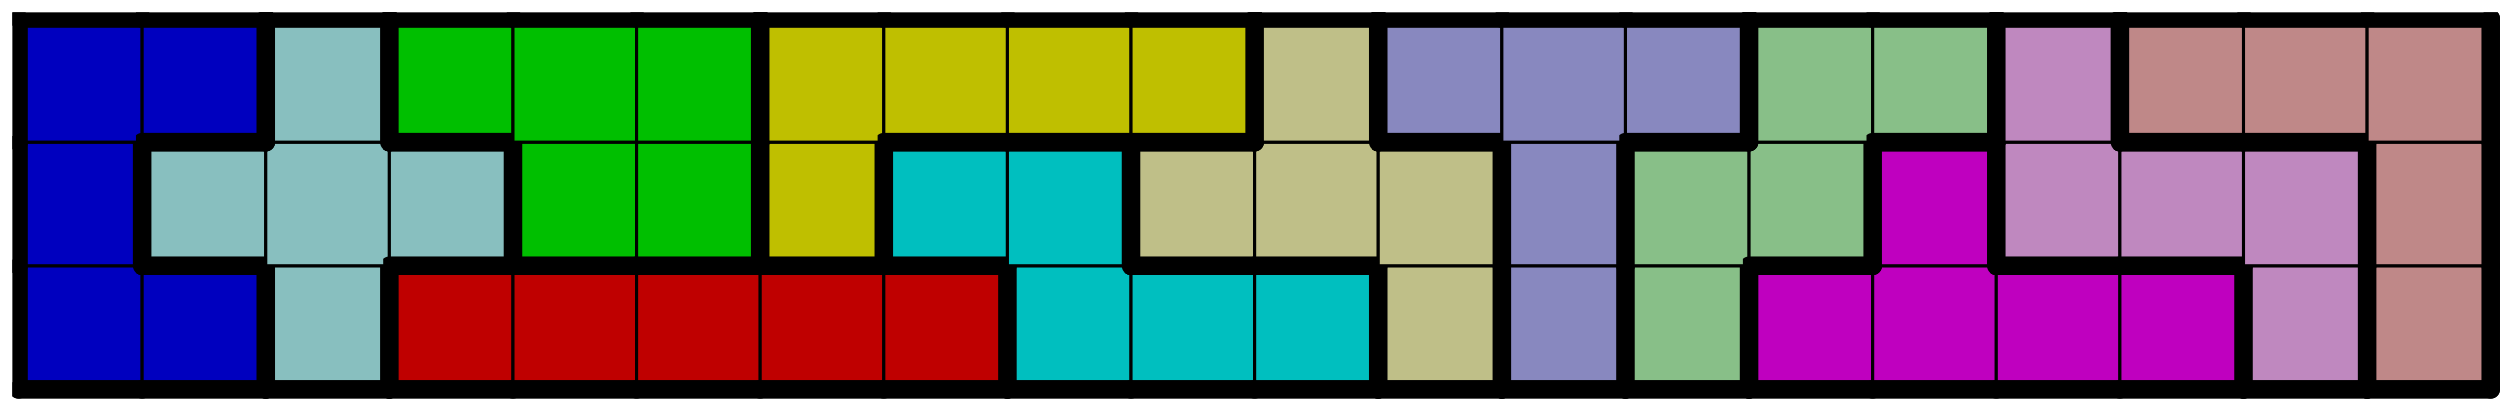 <svg version="1.1"
 xmlns="http://www.w3.org/2000/svg"
 xmlns:xlink="http://www.w3.org/1999/xlink" 
 width="809px" height="129px"
>

<!-- args used: -string 20 3 1 002 002 011 000 000 000 000 000 005 005 005 009 008 007 004 004 004 004 010 006 002 011 011 011 001 001 003 005 005 009 009 009 008 007 007 004 010 010 010 006 002 002 011 001 001 001 003 003 003 003 009 008 008 008 007 007 010 006 006 006 -scale 2  -->
<!--

Box for not set puzzle

-->
<symbol id="655ce589-6d78-4450-ae40-9c5e9ca765adbox_-2">
<path d="M21 1 L1 1 L1 21 L21 21 Z" stroke="gray" stroke-width=".5"  fill-opacity="0" />
</symbol>
<!--

thicker border lines for Box

-->
<symbol id="655ce589-6d78-4450-ae40-9c5e9ca765adline_1">	<line x1="21" y1="1" x2="21" y2="1" style="stroke-linecap:round;stroke:black;stroke-width:3" />	</symbol>
<symbol id="655ce589-6d78-4450-ae40-9c5e9ca765adline_2">	<line x1="21" y1="1" x2="21" y2="21" style="stroke-linecap:round;stroke:black;stroke-width:3" />	</symbol>
<symbol id="655ce589-6d78-4450-ae40-9c5e9ca765adline_3">	<line x1="21" y1="21" x2="21" y2="21" style="stroke-linecap:round;stroke:black;stroke-width:3" />	</symbol>
<symbol id="655ce589-6d78-4450-ae40-9c5e9ca765adline_4">	<line x1="21" y1="21" x2="21" y2="1" style="stroke-linecap:round;stroke:black;stroke-width:3" />	</symbol>
<symbol id="655ce589-6d78-4450-ae40-9c5e9ca765adline_5">	<line x1="21" y1="1" x2="1" y2="1" style="stroke-linecap:round;stroke:black;stroke-width:3" />	</symbol>
<symbol id="655ce589-6d78-4450-ae40-9c5e9ca765adline_6">	<line x1="1" y1="1" x2="1" y2="21" style="stroke-linecap:round;stroke:black;stroke-width:3" />	</symbol>
<symbol id="655ce589-6d78-4450-ae40-9c5e9ca765adline_7">	<line x1="1" y1="21" x2="21" y2="21" style="stroke-linecap:round;stroke:black;stroke-width:3" />	</symbol>
<symbol id="655ce589-6d78-4450-ae40-9c5e9ca765adline_8">	<line x1="1" y1="1" x2="1" y2="1" style="stroke-linecap:round;stroke:black;stroke-width:3" />	</symbol>
<symbol id="655ce589-6d78-4450-ae40-9c5e9ca765adline_9">	<line x1="1" y1="1" x2="21" y2="1" style="stroke-linecap:round;stroke:black;stroke-width:3" />	</symbol>
<!--

real box definition

-->
<!--

Box_0 definition

-->
<symbol id="655ce589-6d78-4450-ae40-9c5e9ca765adbox_2">
<path d="M21 1 L1 1 L1 21 L21 21 Z" style="fill:#0000BF;stroke-width:.5;stroke:black" />
</symbol>
<!--

Box_1 definition

-->
<symbol id="655ce589-6d78-4450-ae40-9c5e9ca765adbox_11">
<path d="M21 1 L1 1 L1 21 L21 21 Z" style="fill:#88BFBF;stroke-width:.5;stroke:black" />
</symbol>
<!--

Box_2 definition

-->
<symbol id="655ce589-6d78-4450-ae40-9c5e9ca765adbox_0">
<path d="M21 1 L1 1 L1 21 L21 21 Z" style="fill:#BF0000;stroke-width:.5;stroke:black" />
</symbol>
<!--

Box_3 definition

-->
<symbol id="655ce589-6d78-4450-ae40-9c5e9ca765adbox_5">
<path d="M21 1 L1 1 L1 21 L21 21 Z" style="fill:#00BFBF;stroke-width:.5;stroke:black" />
</symbol>
<!--

Box_4 definition

-->
<symbol id="655ce589-6d78-4450-ae40-9c5e9ca765adbox_9">
<path d="M21 1 L1 1 L1 21 L21 21 Z" style="fill:#BFBF88;stroke-width:.5;stroke:black" />
</symbol>
<!--

Box_5 definition

-->
<symbol id="655ce589-6d78-4450-ae40-9c5e9ca765adbox_8">
<path d="M21 1 L1 1 L1 21 L21 21 Z" style="fill:#8888BF;stroke-width:.5;stroke:black" />
</symbol>
<!--

Box_6 definition

-->
<symbol id="655ce589-6d78-4450-ae40-9c5e9ca765adbox_7">
<path d="M21 1 L1 1 L1 21 L21 21 Z" style="fill:#88BF88;stroke-width:.5;stroke:black" />
</symbol>
<!--

Box_7 definition

-->
<symbol id="655ce589-6d78-4450-ae40-9c5e9ca765adbox_4">
<path d="M21 1 L1 1 L1 21 L21 21 Z" style="fill:#BF00BF;stroke-width:.5;stroke:black" />
</symbol>
<!--

Box_8 definition

-->
<symbol id="655ce589-6d78-4450-ae40-9c5e9ca765adbox_10">
<path d="M21 1 L1 1 L1 21 L21 21 Z" style="fill:#BF88BF;stroke-width:.5;stroke:black" />
</symbol>
<!--

Box_9 definition

-->
<symbol id="655ce589-6d78-4450-ae40-9c5e9ca765adbox_6">
<path d="M21 1 L1 1 L1 21 L21 21 Z" style="fill:#BF8888;stroke-width:.5;stroke:black" />
</symbol>
<!--

Box_10 definition

-->
<symbol id="655ce589-6d78-4450-ae40-9c5e9ca765adbox_1">
<path d="M21 1 L1 1 L1 21 L21 21 Z" style="fill:#00BF00;stroke-width:.5;stroke:black" />
</symbol>
<!--

Box_11 definition

-->
<symbol id="655ce589-6d78-4450-ae40-9c5e9ca765adbox_3">
<path d="M21 1 L1 1 L1 21 L21 21 Z" style="fill:#BFBF00;stroke-width:.5;stroke:black" />
</symbol>


<g transform="scale(2.0) translate(2,2) " >

<use x="0" y="40" xlink:href="#origin" />
<!--

now we use the box and set it to xy position
we start to paint with boxes with y==0 first!
we define animation for a puzzle, based on puzzleNbr!

-->
<use x="0" y="40" xlink:href="#655ce589-6d78-4450-ae40-9c5e9ca765adbox_2" />
<use x="0" y="40" xlink:href="#655ce589-6d78-4450-ae40-9c5e9ca765adline_6" />
<use x="0" y="40" xlink:href="#655ce589-6d78-4450-ae40-9c5e9ca765adline_7" />
<use x="20" y="40" xlink:href="#655ce589-6d78-4450-ae40-9c5e9ca765adbox_2" />
<use x="20" y="40" xlink:href="#655ce589-6d78-4450-ae40-9c5e9ca765adline_4" />
<use x="20" y="40" xlink:href="#655ce589-6d78-4450-ae40-9c5e9ca765adline_5" />
<use x="20" y="40" xlink:href="#655ce589-6d78-4450-ae40-9c5e9ca765adline_7" />
<use x="40" y="40" xlink:href="#655ce589-6d78-4450-ae40-9c5e9ca765adbox_11" />
<use x="40" y="40" xlink:href="#655ce589-6d78-4450-ae40-9c5e9ca765adline_4" />
<use x="40" y="40" xlink:href="#655ce589-6d78-4450-ae40-9c5e9ca765adline_6" />
<use x="40" y="40" xlink:href="#655ce589-6d78-4450-ae40-9c5e9ca765adline_7" />
<use x="60" y="40" xlink:href="#655ce589-6d78-4450-ae40-9c5e9ca765adbox_0" />
<use x="60" y="40" xlink:href="#655ce589-6d78-4450-ae40-9c5e9ca765adline_5" />
<use x="60" y="40" xlink:href="#655ce589-6d78-4450-ae40-9c5e9ca765adline_6" />
<use x="60" y="40" xlink:href="#655ce589-6d78-4450-ae40-9c5e9ca765adline_7" />
<use x="80" y="40" xlink:href="#655ce589-6d78-4450-ae40-9c5e9ca765adbox_0" />
<use x="80" y="40" xlink:href="#655ce589-6d78-4450-ae40-9c5e9ca765adline_5" />
<use x="80" y="40" xlink:href="#655ce589-6d78-4450-ae40-9c5e9ca765adline_7" />
<use x="100" y="40" xlink:href="#655ce589-6d78-4450-ae40-9c5e9ca765adbox_0" />
<use x="100" y="40" xlink:href="#655ce589-6d78-4450-ae40-9c5e9ca765adline_5" />
<use x="100" y="40" xlink:href="#655ce589-6d78-4450-ae40-9c5e9ca765adline_7" />
<use x="120" y="40" xlink:href="#655ce589-6d78-4450-ae40-9c5e9ca765adbox_0" />
<use x="120" y="40" xlink:href="#655ce589-6d78-4450-ae40-9c5e9ca765adline_5" />
<use x="120" y="40" xlink:href="#655ce589-6d78-4450-ae40-9c5e9ca765adline_7" />
<use x="140" y="40" xlink:href="#655ce589-6d78-4450-ae40-9c5e9ca765adbox_0" />
<use x="140" y="40" xlink:href="#655ce589-6d78-4450-ae40-9c5e9ca765adline_4" />
<use x="140" y="40" xlink:href="#655ce589-6d78-4450-ae40-9c5e9ca765adline_5" />
<use x="140" y="40" xlink:href="#655ce589-6d78-4450-ae40-9c5e9ca765adline_7" />
<use x="160" y="40" xlink:href="#655ce589-6d78-4450-ae40-9c5e9ca765adbox_5" />
<use x="160" y="40" xlink:href="#655ce589-6d78-4450-ae40-9c5e9ca765adline_6" />
<use x="160" y="40" xlink:href="#655ce589-6d78-4450-ae40-9c5e9ca765adline_7" />
<use x="180" y="40" xlink:href="#655ce589-6d78-4450-ae40-9c5e9ca765adbox_5" />
<use x="180" y="40" xlink:href="#655ce589-6d78-4450-ae40-9c5e9ca765adline_5" />
<use x="180" y="40" xlink:href="#655ce589-6d78-4450-ae40-9c5e9ca765adline_7" />
<use x="200" y="40" xlink:href="#655ce589-6d78-4450-ae40-9c5e9ca765adbox_5" />
<use x="200" y="40" xlink:href="#655ce589-6d78-4450-ae40-9c5e9ca765adline_4" />
<use x="200" y="40" xlink:href="#655ce589-6d78-4450-ae40-9c5e9ca765adline_5" />
<use x="200" y="40" xlink:href="#655ce589-6d78-4450-ae40-9c5e9ca765adline_7" />
<use x="220" y="40" xlink:href="#655ce589-6d78-4450-ae40-9c5e9ca765adbox_9" />
<use x="220" y="40" xlink:href="#655ce589-6d78-4450-ae40-9c5e9ca765adline_4" />
<use x="220" y="40" xlink:href="#655ce589-6d78-4450-ae40-9c5e9ca765adline_6" />
<use x="220" y="40" xlink:href="#655ce589-6d78-4450-ae40-9c5e9ca765adline_7" />
<use x="240" y="40" xlink:href="#655ce589-6d78-4450-ae40-9c5e9ca765adbox_8" />
<use x="240" y="40" xlink:href="#655ce589-6d78-4450-ae40-9c5e9ca765adline_4" />
<use x="240" y="40" xlink:href="#655ce589-6d78-4450-ae40-9c5e9ca765adline_6" />
<use x="240" y="40" xlink:href="#655ce589-6d78-4450-ae40-9c5e9ca765adline_7" />
<use x="260" y="40" xlink:href="#655ce589-6d78-4450-ae40-9c5e9ca765adbox_7" />
<use x="260" y="40" xlink:href="#655ce589-6d78-4450-ae40-9c5e9ca765adline_4" />
<use x="260" y="40" xlink:href="#655ce589-6d78-4450-ae40-9c5e9ca765adline_6" />
<use x="260" y="40" xlink:href="#655ce589-6d78-4450-ae40-9c5e9ca765adline_7" />
<use x="280" y="40" xlink:href="#655ce589-6d78-4450-ae40-9c5e9ca765adbox_4" />
<use x="280" y="40" xlink:href="#655ce589-6d78-4450-ae40-9c5e9ca765adline_5" />
<use x="280" y="40" xlink:href="#655ce589-6d78-4450-ae40-9c5e9ca765adline_6" />
<use x="280" y="40" xlink:href="#655ce589-6d78-4450-ae40-9c5e9ca765adline_7" />
<use x="300" y="40" xlink:href="#655ce589-6d78-4450-ae40-9c5e9ca765adbox_4" />
<use x="300" y="40" xlink:href="#655ce589-6d78-4450-ae40-9c5e9ca765adline_7" />
<use x="320" y="40" xlink:href="#655ce589-6d78-4450-ae40-9c5e9ca765adbox_4" />
<use x="320" y="40" xlink:href="#655ce589-6d78-4450-ae40-9c5e9ca765adline_5" />
<use x="320" y="40" xlink:href="#655ce589-6d78-4450-ae40-9c5e9ca765adline_7" />
<use x="340" y="40" xlink:href="#655ce589-6d78-4450-ae40-9c5e9ca765adbox_4" />
<use x="340" y="40" xlink:href="#655ce589-6d78-4450-ae40-9c5e9ca765adline_4" />
<use x="340" y="40" xlink:href="#655ce589-6d78-4450-ae40-9c5e9ca765adline_5" />
<use x="340" y="40" xlink:href="#655ce589-6d78-4450-ae40-9c5e9ca765adline_7" />
<use x="360" y="40" xlink:href="#655ce589-6d78-4450-ae40-9c5e9ca765adbox_10" />
<use x="360" y="40" xlink:href="#655ce589-6d78-4450-ae40-9c5e9ca765adline_4" />
<use x="360" y="40" xlink:href="#655ce589-6d78-4450-ae40-9c5e9ca765adline_6" />
<use x="360" y="40" xlink:href="#655ce589-6d78-4450-ae40-9c5e9ca765adline_7" />
<use x="380" y="40" xlink:href="#655ce589-6d78-4450-ae40-9c5e9ca765adbox_6" />
<use x="380" y="40" xlink:href="#655ce589-6d78-4450-ae40-9c5e9ca765adline_4" />
<use x="380" y="40" xlink:href="#655ce589-6d78-4450-ae40-9c5e9ca765adline_6" />
<use x="380" y="40" xlink:href="#655ce589-6d78-4450-ae40-9c5e9ca765adline_7" />
<use x="0" y="20" xlink:href="#655ce589-6d78-4450-ae40-9c5e9ca765adbox_2" />
<use x="0" y="20" xlink:href="#655ce589-6d78-4450-ae40-9c5e9ca765adline_4" />
<use x="0" y="20" xlink:href="#655ce589-6d78-4450-ae40-9c5e9ca765adline_6" />
<use x="20" y="20" xlink:href="#655ce589-6d78-4450-ae40-9c5e9ca765adbox_11" />
<use x="20" y="20" xlink:href="#655ce589-6d78-4450-ae40-9c5e9ca765adline_5" />
<use x="20" y="20" xlink:href="#655ce589-6d78-4450-ae40-9c5e9ca765adline_6" />
<use x="20" y="20" xlink:href="#655ce589-6d78-4450-ae40-9c5e9ca765adline_7" />
<use x="40" y="20" xlink:href="#655ce589-6d78-4450-ae40-9c5e9ca765adbox_11" />
<use x="60" y="20" xlink:href="#655ce589-6d78-4450-ae40-9c5e9ca765adbox_11" />
<use x="60" y="20" xlink:href="#655ce589-6d78-4450-ae40-9c5e9ca765adline_4" />
<use x="60" y="20" xlink:href="#655ce589-6d78-4450-ae40-9c5e9ca765adline_5" />
<use x="60" y="20" xlink:href="#655ce589-6d78-4450-ae40-9c5e9ca765adline_7" />
<use x="80" y="20" xlink:href="#655ce589-6d78-4450-ae40-9c5e9ca765adbox_1" />
<use x="80" y="20" xlink:href="#655ce589-6d78-4450-ae40-9c5e9ca765adline_6" />
<use x="80" y="20" xlink:href="#655ce589-6d78-4450-ae40-9c5e9ca765adline_7" />
<use x="100" y="20" xlink:href="#655ce589-6d78-4450-ae40-9c5e9ca765adbox_1" />
<use x="100" y="20" xlink:href="#655ce589-6d78-4450-ae40-9c5e9ca765adline_4" />
<use x="100" y="20" xlink:href="#655ce589-6d78-4450-ae40-9c5e9ca765adline_7" />
<use x="120" y="20" xlink:href="#655ce589-6d78-4450-ae40-9c5e9ca765adbox_3" />
<use x="120" y="20" xlink:href="#655ce589-6d78-4450-ae40-9c5e9ca765adline_4" />
<use x="120" y="20" xlink:href="#655ce589-6d78-4450-ae40-9c5e9ca765adline_6" />
<use x="120" y="20" xlink:href="#655ce589-6d78-4450-ae40-9c5e9ca765adline_7" />
<use x="140" y="20" xlink:href="#655ce589-6d78-4450-ae40-9c5e9ca765adbox_5" />
<use x="140" y="20" xlink:href="#655ce589-6d78-4450-ae40-9c5e9ca765adline_5" />
<use x="140" y="20" xlink:href="#655ce589-6d78-4450-ae40-9c5e9ca765adline_6" />
<use x="140" y="20" xlink:href="#655ce589-6d78-4450-ae40-9c5e9ca765adline_7" />
<use x="160" y="20" xlink:href="#655ce589-6d78-4450-ae40-9c5e9ca765adbox_5" />
<use x="160" y="20" xlink:href="#655ce589-6d78-4450-ae40-9c5e9ca765adline_4" />
<use x="160" y="20" xlink:href="#655ce589-6d78-4450-ae40-9c5e9ca765adline_5" />
<use x="180" y="20" xlink:href="#655ce589-6d78-4450-ae40-9c5e9ca765adbox_9" />
<use x="180" y="20" xlink:href="#655ce589-6d78-4450-ae40-9c5e9ca765adline_5" />
<use x="180" y="20" xlink:href="#655ce589-6d78-4450-ae40-9c5e9ca765adline_6" />
<use x="180" y="20" xlink:href="#655ce589-6d78-4450-ae40-9c5e9ca765adline_7" />
<use x="200" y="20" xlink:href="#655ce589-6d78-4450-ae40-9c5e9ca765adbox_9" />
<use x="200" y="20" xlink:href="#655ce589-6d78-4450-ae40-9c5e9ca765adline_7" />
<use x="220" y="20" xlink:href="#655ce589-6d78-4450-ae40-9c5e9ca765adbox_9" />
<use x="220" y="20" xlink:href="#655ce589-6d78-4450-ae40-9c5e9ca765adline_4" />
<use x="220" y="20" xlink:href="#655ce589-6d78-4450-ae40-9c5e9ca765adline_5" />
<use x="240" y="20" xlink:href="#655ce589-6d78-4450-ae40-9c5e9ca765adbox_8" />
<use x="240" y="20" xlink:href="#655ce589-6d78-4450-ae40-9c5e9ca765adline_4" />
<use x="240" y="20" xlink:href="#655ce589-6d78-4450-ae40-9c5e9ca765adline_6" />
<use x="260" y="20" xlink:href="#655ce589-6d78-4450-ae40-9c5e9ca765adbox_7" />
<use x="260" y="20" xlink:href="#655ce589-6d78-4450-ae40-9c5e9ca765adline_5" />
<use x="260" y="20" xlink:href="#655ce589-6d78-4450-ae40-9c5e9ca765adline_6" />
<use x="280" y="20" xlink:href="#655ce589-6d78-4450-ae40-9c5e9ca765adbox_7" />
<use x="280" y="20" xlink:href="#655ce589-6d78-4450-ae40-9c5e9ca765adline_4" />
<use x="280" y="20" xlink:href="#655ce589-6d78-4450-ae40-9c5e9ca765adline_7" />
<use x="300" y="20" xlink:href="#655ce589-6d78-4450-ae40-9c5e9ca765adbox_4" />
<use x="300" y="20" xlink:href="#655ce589-6d78-4450-ae40-9c5e9ca765adline_4" />
<use x="300" y="20" xlink:href="#655ce589-6d78-4450-ae40-9c5e9ca765adline_5" />
<use x="300" y="20" xlink:href="#655ce589-6d78-4450-ae40-9c5e9ca765adline_6" />
<use x="320" y="20" xlink:href="#655ce589-6d78-4450-ae40-9c5e9ca765adbox_10" />
<use x="320" y="20" xlink:href="#655ce589-6d78-4450-ae40-9c5e9ca765adline_6" />
<use x="320" y="20" xlink:href="#655ce589-6d78-4450-ae40-9c5e9ca765adline_7" />
<use x="340" y="20" xlink:href="#655ce589-6d78-4450-ae40-9c5e9ca765adbox_10" />
<use x="340" y="20" xlink:href="#655ce589-6d78-4450-ae40-9c5e9ca765adline_5" />
<use x="340" y="20" xlink:href="#655ce589-6d78-4450-ae40-9c5e9ca765adline_7" />
<use x="360" y="20" xlink:href="#655ce589-6d78-4450-ae40-9c5e9ca765adbox_10" />
<use x="360" y="20" xlink:href="#655ce589-6d78-4450-ae40-9c5e9ca765adline_4" />
<use x="360" y="20" xlink:href="#655ce589-6d78-4450-ae40-9c5e9ca765adline_5" />
<use x="380" y="20" xlink:href="#655ce589-6d78-4450-ae40-9c5e9ca765adbox_6" />
<use x="380" y="20" xlink:href="#655ce589-6d78-4450-ae40-9c5e9ca765adline_4" />
<use x="380" y="20" xlink:href="#655ce589-6d78-4450-ae40-9c5e9ca765adline_6" />
<use x="0" y="0" xlink:href="#655ce589-6d78-4450-ae40-9c5e9ca765adbox_2" />
<use x="0" y="0" xlink:href="#655ce589-6d78-4450-ae40-9c5e9ca765adline_5" />
<use x="0" y="0" xlink:href="#655ce589-6d78-4450-ae40-9c5e9ca765adline_6" />
<use x="20" y="0" xlink:href="#655ce589-6d78-4450-ae40-9c5e9ca765adbox_2" />
<use x="20" y="0" xlink:href="#655ce589-6d78-4450-ae40-9c5e9ca765adline_4" />
<use x="20" y="0" xlink:href="#655ce589-6d78-4450-ae40-9c5e9ca765adline_5" />
<use x="20" y="0" xlink:href="#655ce589-6d78-4450-ae40-9c5e9ca765adline_7" />
<use x="40" y="0" xlink:href="#655ce589-6d78-4450-ae40-9c5e9ca765adbox_11" />
<use x="40" y="0" xlink:href="#655ce589-6d78-4450-ae40-9c5e9ca765adline_4" />
<use x="40" y="0" xlink:href="#655ce589-6d78-4450-ae40-9c5e9ca765adline_5" />
<use x="40" y="0" xlink:href="#655ce589-6d78-4450-ae40-9c5e9ca765adline_6" />
<use x="60" y="0" xlink:href="#655ce589-6d78-4450-ae40-9c5e9ca765adbox_1" />
<use x="60" y="0" xlink:href="#655ce589-6d78-4450-ae40-9c5e9ca765adline_5" />
<use x="60" y="0" xlink:href="#655ce589-6d78-4450-ae40-9c5e9ca765adline_6" />
<use x="60" y="0" xlink:href="#655ce589-6d78-4450-ae40-9c5e9ca765adline_7" />
<use x="80" y="0" xlink:href="#655ce589-6d78-4450-ae40-9c5e9ca765adbox_1" />
<use x="80" y="0" xlink:href="#655ce589-6d78-4450-ae40-9c5e9ca765adline_5" />
<use x="100" y="0" xlink:href="#655ce589-6d78-4450-ae40-9c5e9ca765adbox_1" />
<use x="100" y="0" xlink:href="#655ce589-6d78-4450-ae40-9c5e9ca765adline_4" />
<use x="100" y="0" xlink:href="#655ce589-6d78-4450-ae40-9c5e9ca765adline_5" />
<use x="120" y="0" xlink:href="#655ce589-6d78-4450-ae40-9c5e9ca765adbox_3" />
<use x="120" y="0" xlink:href="#655ce589-6d78-4450-ae40-9c5e9ca765adline_5" />
<use x="120" y="0" xlink:href="#655ce589-6d78-4450-ae40-9c5e9ca765adline_6" />
<use x="140" y="0" xlink:href="#655ce589-6d78-4450-ae40-9c5e9ca765adbox_3" />
<use x="140" y="0" xlink:href="#655ce589-6d78-4450-ae40-9c5e9ca765adline_5" />
<use x="140" y="0" xlink:href="#655ce589-6d78-4450-ae40-9c5e9ca765adline_7" />
<use x="160" y="0" xlink:href="#655ce589-6d78-4450-ae40-9c5e9ca765adbox_3" />
<use x="160" y="0" xlink:href="#655ce589-6d78-4450-ae40-9c5e9ca765adline_5" />
<use x="160" y="0" xlink:href="#655ce589-6d78-4450-ae40-9c5e9ca765adline_7" />
<use x="180" y="0" xlink:href="#655ce589-6d78-4450-ae40-9c5e9ca765adbox_3" />
<use x="180" y="0" xlink:href="#655ce589-6d78-4450-ae40-9c5e9ca765adline_4" />
<use x="180" y="0" xlink:href="#655ce589-6d78-4450-ae40-9c5e9ca765adline_5" />
<use x="180" y="0" xlink:href="#655ce589-6d78-4450-ae40-9c5e9ca765adline_7" />
<use x="200" y="0" xlink:href="#655ce589-6d78-4450-ae40-9c5e9ca765adbox_9" />
<use x="200" y="0" xlink:href="#655ce589-6d78-4450-ae40-9c5e9ca765adline_4" />
<use x="200" y="0" xlink:href="#655ce589-6d78-4450-ae40-9c5e9ca765adline_5" />
<use x="200" y="0" xlink:href="#655ce589-6d78-4450-ae40-9c5e9ca765adline_6" />
<use x="220" y="0" xlink:href="#655ce589-6d78-4450-ae40-9c5e9ca765adbox_8" />
<use x="220" y="0" xlink:href="#655ce589-6d78-4450-ae40-9c5e9ca765adline_5" />
<use x="220" y="0" xlink:href="#655ce589-6d78-4450-ae40-9c5e9ca765adline_6" />
<use x="220" y="0" xlink:href="#655ce589-6d78-4450-ae40-9c5e9ca765adline_7" />
<use x="240" y="0" xlink:href="#655ce589-6d78-4450-ae40-9c5e9ca765adbox_8" />
<use x="240" y="0" xlink:href="#655ce589-6d78-4450-ae40-9c5e9ca765adline_5" />
<use x="260" y="0" xlink:href="#655ce589-6d78-4450-ae40-9c5e9ca765adbox_8" />
<use x="260" y="0" xlink:href="#655ce589-6d78-4450-ae40-9c5e9ca765adline_4" />
<use x="260" y="0" xlink:href="#655ce589-6d78-4450-ae40-9c5e9ca765adline_5" />
<use x="260" y="0" xlink:href="#655ce589-6d78-4450-ae40-9c5e9ca765adline_7" />
<use x="280" y="0" xlink:href="#655ce589-6d78-4450-ae40-9c5e9ca765adbox_7" />
<use x="280" y="0" xlink:href="#655ce589-6d78-4450-ae40-9c5e9ca765adline_5" />
<use x="280" y="0" xlink:href="#655ce589-6d78-4450-ae40-9c5e9ca765adline_6" />
<use x="300" y="0" xlink:href="#655ce589-6d78-4450-ae40-9c5e9ca765adbox_7" />
<use x="300" y="0" xlink:href="#655ce589-6d78-4450-ae40-9c5e9ca765adline_4" />
<use x="300" y="0" xlink:href="#655ce589-6d78-4450-ae40-9c5e9ca765adline_5" />
<use x="300" y="0" xlink:href="#655ce589-6d78-4450-ae40-9c5e9ca765adline_7" />
<use x="320" y="0" xlink:href="#655ce589-6d78-4450-ae40-9c5e9ca765adbox_10" />
<use x="320" y="0" xlink:href="#655ce589-6d78-4450-ae40-9c5e9ca765adline_4" />
<use x="320" y="0" xlink:href="#655ce589-6d78-4450-ae40-9c5e9ca765adline_5" />
<use x="320" y="0" xlink:href="#655ce589-6d78-4450-ae40-9c5e9ca765adline_6" />
<use x="340" y="0" xlink:href="#655ce589-6d78-4450-ae40-9c5e9ca765adbox_6" />
<use x="340" y="0" xlink:href="#655ce589-6d78-4450-ae40-9c5e9ca765adline_5" />
<use x="340" y="0" xlink:href="#655ce589-6d78-4450-ae40-9c5e9ca765adline_6" />
<use x="340" y="0" xlink:href="#655ce589-6d78-4450-ae40-9c5e9ca765adline_7" />
<use x="360" y="0" xlink:href="#655ce589-6d78-4450-ae40-9c5e9ca765adbox_6" />
<use x="360" y="0" xlink:href="#655ce589-6d78-4450-ae40-9c5e9ca765adline_5" />
<use x="360" y="0" xlink:href="#655ce589-6d78-4450-ae40-9c5e9ca765adline_7" />
<use x="380" y="0" xlink:href="#655ce589-6d78-4450-ae40-9c5e9ca765adbox_6" />
<use x="380" y="0" xlink:href="#655ce589-6d78-4450-ae40-9c5e9ca765adline_4" />
<use x="380" y="0" xlink:href="#655ce589-6d78-4450-ae40-9c5e9ca765adline_5" />

</g>
<g transform="scale(2.0) translate(2,2) " >

</g>
</svg>

